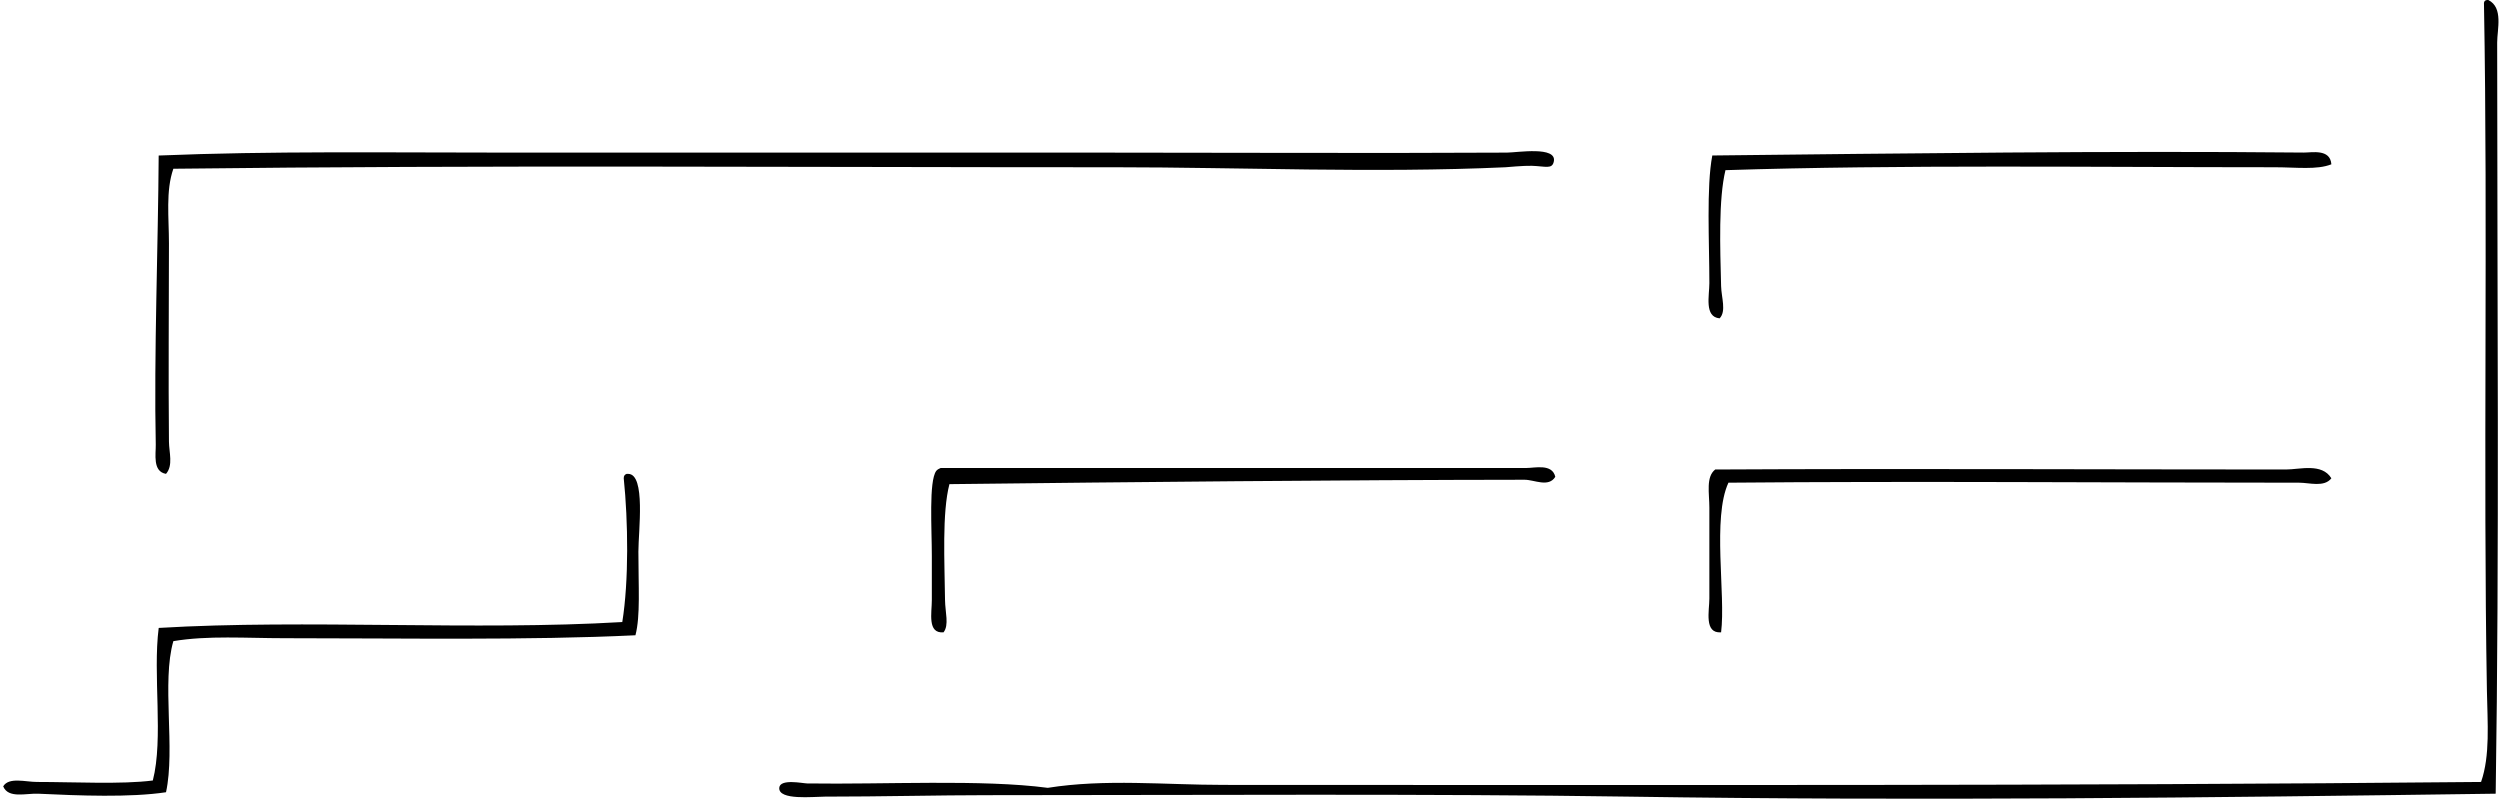 <svg xmlns="http://www.w3.org/2000/svg" width="626" height="200" fill="none" viewBox="0 0 626 200">
  <path fill="#000" fill-rule="evenodd" d="M623.082.007c3.797 1.903 2.21 7.324 2.21 10.65 0 62.57.565 126.829-.372 188.084-71.232.987-143.923 1.853-217.1.737-50.42-.765-107.484-.372-160.894-.365-11.421 0-26.497.365-40.408.365-2.868 0-11.607.994-11.393-2.203.172-2.36 5.886-1.115 6.988-1.101 19.295.293 43.812-1.073 60.247 1.101 14.439-2.295 29.365-.736 44.076-.736 105.117 0 209.798.286 314.822-.737 2.303-6.601 1.609-14.797 1.466-22.771-.965-55.377.265-116.267-.736-171.922-.072-.801.286-1.166 1.094-1.102ZM43.407 42.254c-1.938 5.564-1.101 12.2-1.101 18.73 0 16.013-.165 33.091 0 49.591.029 2.732 1.101 5.971-.737 8.081-3.411-.579-2.517-4.985-2.567-7.345-.472-22.228.608-50.32.73-72.369 28.077-1.151 56.656-.73 87.065-.73h148.035c32.813 0 67.37.187 102.485 0 2.589-.014 12.538-1.673 11.765 2.203-.415 2.039-2.038 1.216-5.514 1.102-2.031-.065-6.422.357-6.615.365-32.72 1.487-66.719 0-97.343 0-81.495.007-158.005-.573-236.203.372Z" clip-rule="evenodd"/>
  <path fill="#000" fill-rule="evenodd" d="M583.776 41.143c-3.641 1.445-8.747.737-14.325.737-45.107 0-93.753-.672-137.394.73-1.766 7.28-1.337 19.395-1.094 29.022.072 2.882 1.352 6.3-.372 8.081-3.883-.35-2.567-5.693-2.567-8.818 0-10.134-.773-24.13.736-31.961 47.517-.515 99.618-1.21 148.043-.73 2.038.029 6.672-1.023 6.973 2.94Zm-194.329 78.249c-1.695 2.739-5.214.729-7.717.737-46.436.05-97.944.565-143.994 1.101-1.874 7.195-1.209 19.496-1.101 29.022.035 3.054 1.058 6.265-.372 8.081-4.113.358-2.932-4.856-2.932-8.081v-11.021c0-6.851-.773-18.709 1.094-21.305.271-.343.672-.558 1.101-.737h146.569c2.274 0 6.565-1.166 7.352 2.203Zm194.329.372c-1.81 2.317-5.464 1.102-8.082 1.102-46.83 0-96.9-.422-142.893 0-4.091 8.832-.658 28.056-1.838 37.468-4.32.329-2.939-5.414-2.939-8.446v-22.779c0-3.611-.908-7.688 1.466-9.547 46.215-.251 98.015 0 142.9 0 3.461 0 9.018-1.688 11.386 2.202Zm-426.855-1.108c.121.007.243 0 .364 0 4.449.022 2.568 14.304 2.568 19.475 0 8.868.529 16.041-.737 20.94-26.712 1.295-58.423.737-87.795.737-9.67 0-19.26-.723-27.914.736-2.96 10.263.53 26.977-1.838 37.833-8.918 1.359-21.806.851-31.961.372-3.083-.15-7.517 1.288-8.811-1.845 1.43-2.381 5.571-1.101 8.453-1.101 9.248 0 21.148.643 29.015-.365 2.71-10.52-.036-26.49 1.473-38.205 36.99-2.196 79.092.722 116.081-1.473 1.659-10.342 1.473-25.182.365-36.002-.014-.623.272-.944.737-1.102Z" clip-rule="evenodd"/>
</svg>
